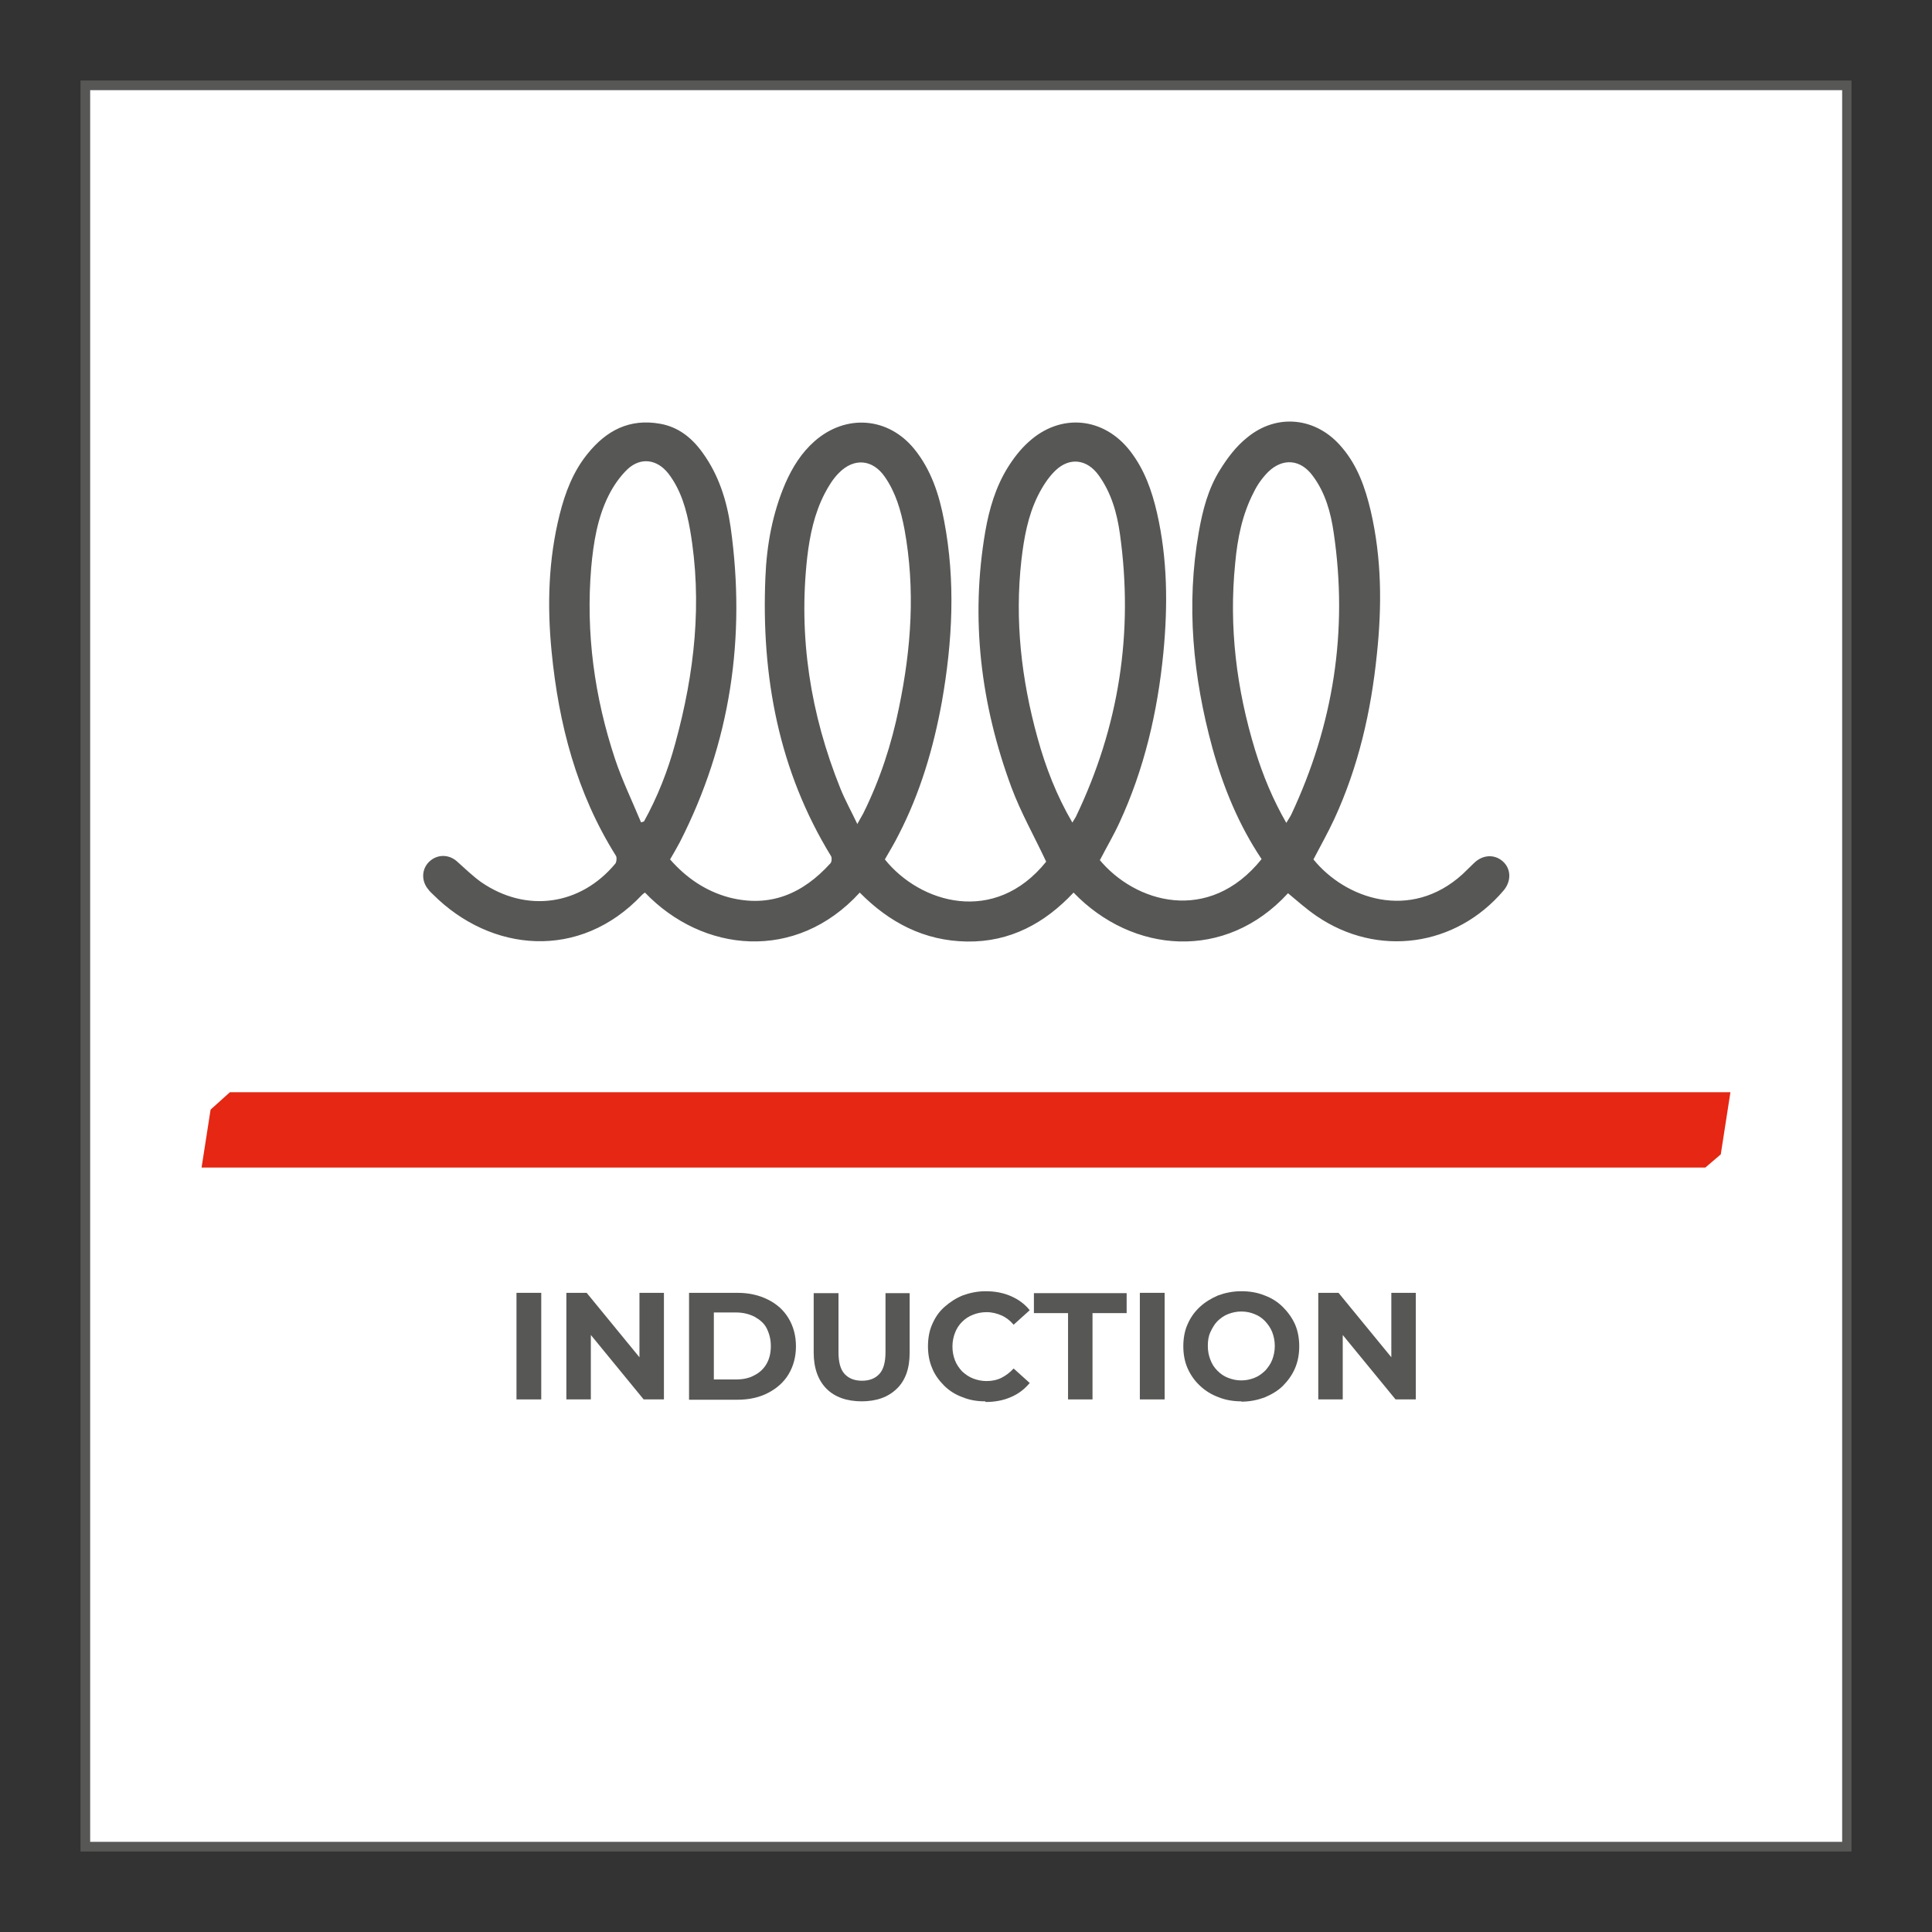 <svg width="60" height="60" viewBox="0 0 60 60" fill="none" xmlns="http://www.w3.org/2000/svg">
<rect x="0" y="0" width="60" height="60" fill="#333333" stroke="none"/>
<g clip-path="url(#clip0_2076_561)">
<path d="M57.35 2.65H2.65V57.35H57.35V2.65Z" fill="white"/>
<path d="M57.5 57.5H2.5V2.5H57.5V57.5ZM2.8 57.2H57.21V2.8H2.8V57.21V57.2Z" fill="#575756"/>
<path d="M39.95 25.55C40.01 25.45 40.06 25.38 40.1 25.3C41.41 22.51 41.87 19.6 41.42 16.55C41.33 15.92 41.16 15.3 40.77 14.78C40.4 14.27 39.85 14.21 39.39 14.65C39.21 14.83 39.05 15.05 38.94 15.28C38.58 15.97 38.43 16.72 38.36 17.49C38.16 19.47 38.4 21.4 38.98 23.3C39.22 24.08 39.53 24.83 39.95 25.56M33.3 25.55C33.35 25.47 33.38 25.42 33.41 25.37C34.75 22.58 35.21 19.65 34.78 16.58C34.69 15.93 34.51 15.3 34.12 14.76C33.76 14.26 33.22 14.19 32.78 14.61C32.55 14.83 32.37 15.12 32.23 15.4C31.92 16.03 31.8 16.71 31.72 17.4C31.51 19.27 31.72 21.1 32.22 22.91C32.47 23.82 32.81 24.7 33.3 25.54M26.63 25.58C26.71 25.44 26.76 25.35 26.81 25.26C27.33 24.21 27.69 23.11 27.92 21.97C28.3 20.14 28.43 18.3 28.09 16.44C27.98 15.86 27.82 15.3 27.48 14.81C27.1 14.26 26.52 14.21 26.05 14.69C25.87 14.87 25.73 15.1 25.61 15.33C25.29 15.95 25.15 16.62 25.07 17.3C24.79 19.79 25.17 22.18 26.1 24.49C26.25 24.86 26.44 25.2 26.63 25.6M19.91 25.54C19.91 25.54 19.97 25.52 20 25.51C20.42 24.75 20.74 23.94 20.97 23.09C21.57 20.91 21.82 18.7 21.43 16.45C21.32 15.83 21.15 15.22 20.76 14.71C20.41 14.26 19.9 14.19 19.49 14.57C19.25 14.8 19.05 15.09 18.9 15.39C18.55 16.09 18.43 16.86 18.36 17.63C18.19 19.66 18.46 21.64 19.1 23.57C19.32 24.23 19.63 24.87 19.9 25.52M34.13 26.68C35.24 28.04 37.54 28.72 39.18 26.68C38.47 25.62 37.99 24.45 37.65 23.22C37.05 21.02 36.83 18.79 37.23 16.52C37.35 15.84 37.52 15.18 37.89 14.59C38.12 14.22 38.39 13.86 38.73 13.59C39.66 12.82 40.89 12.96 41.67 13.89C42.16 14.46 42.4 15.15 42.57 15.87C42.91 17.34 42.92 18.82 42.76 20.32C42.58 22.09 42.19 23.8 41.44 25.43C41.24 25.86 41.01 26.27 40.79 26.69C41.78 27.91 43.8 28.62 45.42 27.15C45.54 27.04 45.65 26.92 45.77 26.81C46.04 26.54 46.41 26.52 46.67 26.75C46.93 26.98 46.94 27.36 46.7 27.65C45.21 29.41 42.78 29.74 40.89 28.45C40.58 28.24 40.29 27.98 40 27.74C38.06 29.86 35.17 29.62 33.34 27.72C32.45 28.67 31.37 29.26 30.03 29.24C28.7 29.22 27.62 28.65 26.7 27.72C24.72 29.89 21.82 29.59 20.03 27.72C20 27.74 19.97 27.76 19.94 27.79C18 29.85 15.24 29.57 13.45 27.78C13.4 27.73 13.34 27.68 13.3 27.62C13.08 27.36 13.09 26.99 13.33 26.76C13.57 26.53 13.93 26.52 14.19 26.75C14.44 26.97 14.68 27.21 14.95 27.4C16.35 28.36 18.03 28.12 19.11 26.82C19.15 26.77 19.16 26.63 19.13 26.58C17.91 24.64 17.35 22.49 17.13 20.23C16.99 18.8 17.03 17.38 17.38 15.98C17.55 15.3 17.8 14.64 18.25 14.09C18.83 13.37 19.55 12.99 20.5 13.16C21.07 13.26 21.49 13.6 21.82 14.06C22.32 14.75 22.57 15.54 22.69 16.37C23.17 19.79 22.69 23.07 21.11 26.16C21.02 26.33 20.92 26.5 20.81 26.69C21.3 27.25 21.9 27.67 22.64 27.87C23.92 28.2 24.94 27.75 25.79 26.81C25.83 26.77 25.84 26.64 25.81 26.59C24.18 23.93 23.64 21 23.77 17.93C23.81 16.93 23.99 15.94 24.39 15.01C24.61 14.51 24.89 14.06 25.3 13.7C26.27 12.85 27.58 12.95 28.39 13.94C28.92 14.59 29.17 15.37 29.32 16.17C29.68 18.05 29.58 19.93 29.25 21.8C28.99 23.23 28.58 24.62 27.91 25.92C27.78 26.18 27.63 26.43 27.48 26.69C28.57 28.05 30.89 28.75 32.49 26.76C32.12 25.97 31.7 25.23 31.41 24.45C30.46 21.88 30.13 19.23 30.6 16.5C30.72 15.81 30.92 15.13 31.29 14.53C31.47 14.24 31.69 13.95 31.95 13.72C32.94 12.82 34.28 12.95 35.1 14.01C35.54 14.58 35.77 15.23 35.93 15.92C36.26 17.36 36.27 18.81 36.13 20.27C35.95 22.1 35.54 23.88 34.76 25.56C34.58 25.95 34.36 26.32 34.16 26.71" fill="#575756"/>
<path d="M7.14 33.92L6.54 34.46L6.26 36.26H52.96L53.44 35.85L53.74 33.92H7.14Z" fill="#E52713"/>
<path d="M16.04 43.46V40.15H16.809V43.46H16.04Z" fill="#575756"/>
<path d="M17.589 43.46V40.15H18.219L20.169 42.53H19.859V40.15H20.619V43.46H19.989L18.039 41.08H18.349V43.46H17.589Z" fill="#575756"/>
<path d="M21.399 43.46V40.15H22.899C23.259 40.15 23.569 40.22 23.849 40.36C24.129 40.5 24.339 40.69 24.489 40.94C24.639 41.19 24.719 41.48 24.719 41.81C24.719 42.14 24.639 42.43 24.489 42.68C24.339 42.93 24.119 43.12 23.849 43.26C23.579 43.4 23.259 43.47 22.899 43.47H21.399V43.46ZM22.169 42.84H22.859C23.079 42.84 23.269 42.8 23.429 42.71C23.589 42.63 23.719 42.51 23.809 42.35C23.899 42.19 23.939 42.01 23.939 41.8C23.939 41.59 23.889 41.41 23.809 41.25C23.729 41.09 23.589 40.98 23.429 40.89C23.269 40.81 23.079 40.76 22.859 40.76H22.169V42.82V42.84Z" fill="#575756"/>
<path d="M26.77 43.52C26.299 43.52 25.93 43.39 25.669 43.13C25.41 42.87 25.27 42.49 25.27 42.01V40.16H26.04V41.99C26.04 42.3 26.099 42.53 26.23 42.67C26.36 42.81 26.54 42.88 26.77 42.88C27 42.88 27.18 42.81 27.309 42.67C27.439 42.53 27.5 42.3 27.5 41.99V40.16H28.25V42.01C28.25 42.5 28.119 42.87 27.849 43.13C27.579 43.39 27.22 43.52 26.75 43.52H26.77Z" fill="#575756"/>
<path d="M30.599 43.52C30.339 43.52 30.109 43.48 29.889 43.39C29.669 43.31 29.479 43.19 29.319 43.03C29.159 42.87 29.029 42.69 28.949 42.49C28.859 42.28 28.819 42.05 28.819 41.81C28.819 41.57 28.859 41.33 28.949 41.13C29.039 40.92 29.159 40.74 29.329 40.59C29.499 40.44 29.679 40.32 29.899 40.23C30.119 40.15 30.359 40.1 30.609 40.1C30.899 40.1 31.159 40.15 31.389 40.25C31.619 40.35 31.819 40.49 31.979 40.69L31.479 41.14C31.369 41.01 31.239 40.91 31.099 40.85C30.959 40.79 30.809 40.75 30.639 40.75C30.489 40.75 30.339 40.78 30.219 40.83C30.089 40.88 29.979 40.95 29.879 41.05C29.779 41.15 29.709 41.26 29.659 41.39C29.609 41.52 29.579 41.66 29.579 41.82C29.579 41.98 29.609 42.12 29.659 42.25C29.709 42.38 29.789 42.49 29.879 42.59C29.979 42.68 30.089 42.76 30.219 42.81C30.349 42.86 30.489 42.89 30.639 42.89C30.799 42.89 30.959 42.86 31.099 42.79C31.239 42.72 31.369 42.62 31.479 42.5L31.979 42.95C31.819 43.14 31.629 43.29 31.389 43.39C31.159 43.49 30.899 43.54 30.609 43.54L30.599 43.52Z" fill="#575756"/>
<path d="M33.169 43.46V40.78H32.109V40.16H34.989V40.78H33.929V43.46H33.169Z" fill="#575756"/>
<path d="M35.399 43.46V40.15H36.169V43.46H35.399Z" fill="#575756"/>
<path d="M38.559 43.52C38.3 43.52 38.059 43.48 37.84 43.39C37.62 43.31 37.429 43.19 37.26 43.03C37.09 42.87 36.969 42.69 36.88 42.49C36.789 42.28 36.749 42.05 36.749 41.81C36.749 41.57 36.789 41.33 36.88 41.13C36.969 40.92 37.099 40.74 37.26 40.59C37.419 40.44 37.62 40.32 37.83 40.23C38.05 40.15 38.289 40.1 38.55 40.1C38.809 40.1 39.05 40.14 39.27 40.23C39.489 40.31 39.679 40.43 39.84 40.59C39.999 40.75 40.13 40.93 40.219 41.13C40.309 41.34 40.349 41.57 40.349 41.81C40.349 42.05 40.309 42.28 40.219 42.49C40.13 42.7 39.999 42.88 39.84 43.04C39.679 43.2 39.48 43.31 39.27 43.4C39.05 43.48 38.809 43.53 38.55 43.53L38.559 43.52ZM38.55 42.87C38.7 42.87 38.83 42.84 38.959 42.79C39.09 42.74 39.19 42.66 39.289 42.57C39.38 42.47 39.459 42.36 39.51 42.23C39.559 42.1 39.59 41.96 39.59 41.8C39.59 41.64 39.559 41.5 39.51 41.37C39.459 41.24 39.38 41.13 39.289 41.03C39.19 40.93 39.09 40.86 38.959 40.81C38.84 40.76 38.7 40.73 38.55 40.73C38.4 40.73 38.27 40.76 38.139 40.81C38.01 40.86 37.9 40.94 37.809 41.03C37.719 41.12 37.65 41.24 37.59 41.37C37.529 41.5 37.51 41.64 37.51 41.8C37.51 41.96 37.539 42.1 37.59 42.23C37.639 42.36 37.709 42.47 37.809 42.57C37.91 42.67 38.01 42.74 38.139 42.79C38.27 42.84 38.4 42.87 38.55 42.87Z" fill="#575756"/>
<path d="M40.94 43.46V40.15H41.569L43.52 42.53H43.209V40.15H43.969V43.46H43.34L41.389 41.08H41.7V43.46H40.94Z" fill="#575756"/>
</g>
<defs>
<clipPath id="clip0_2076_561">
<rect width="60" height="60" fill="white"/>
</clipPath>
</defs>
</svg>
